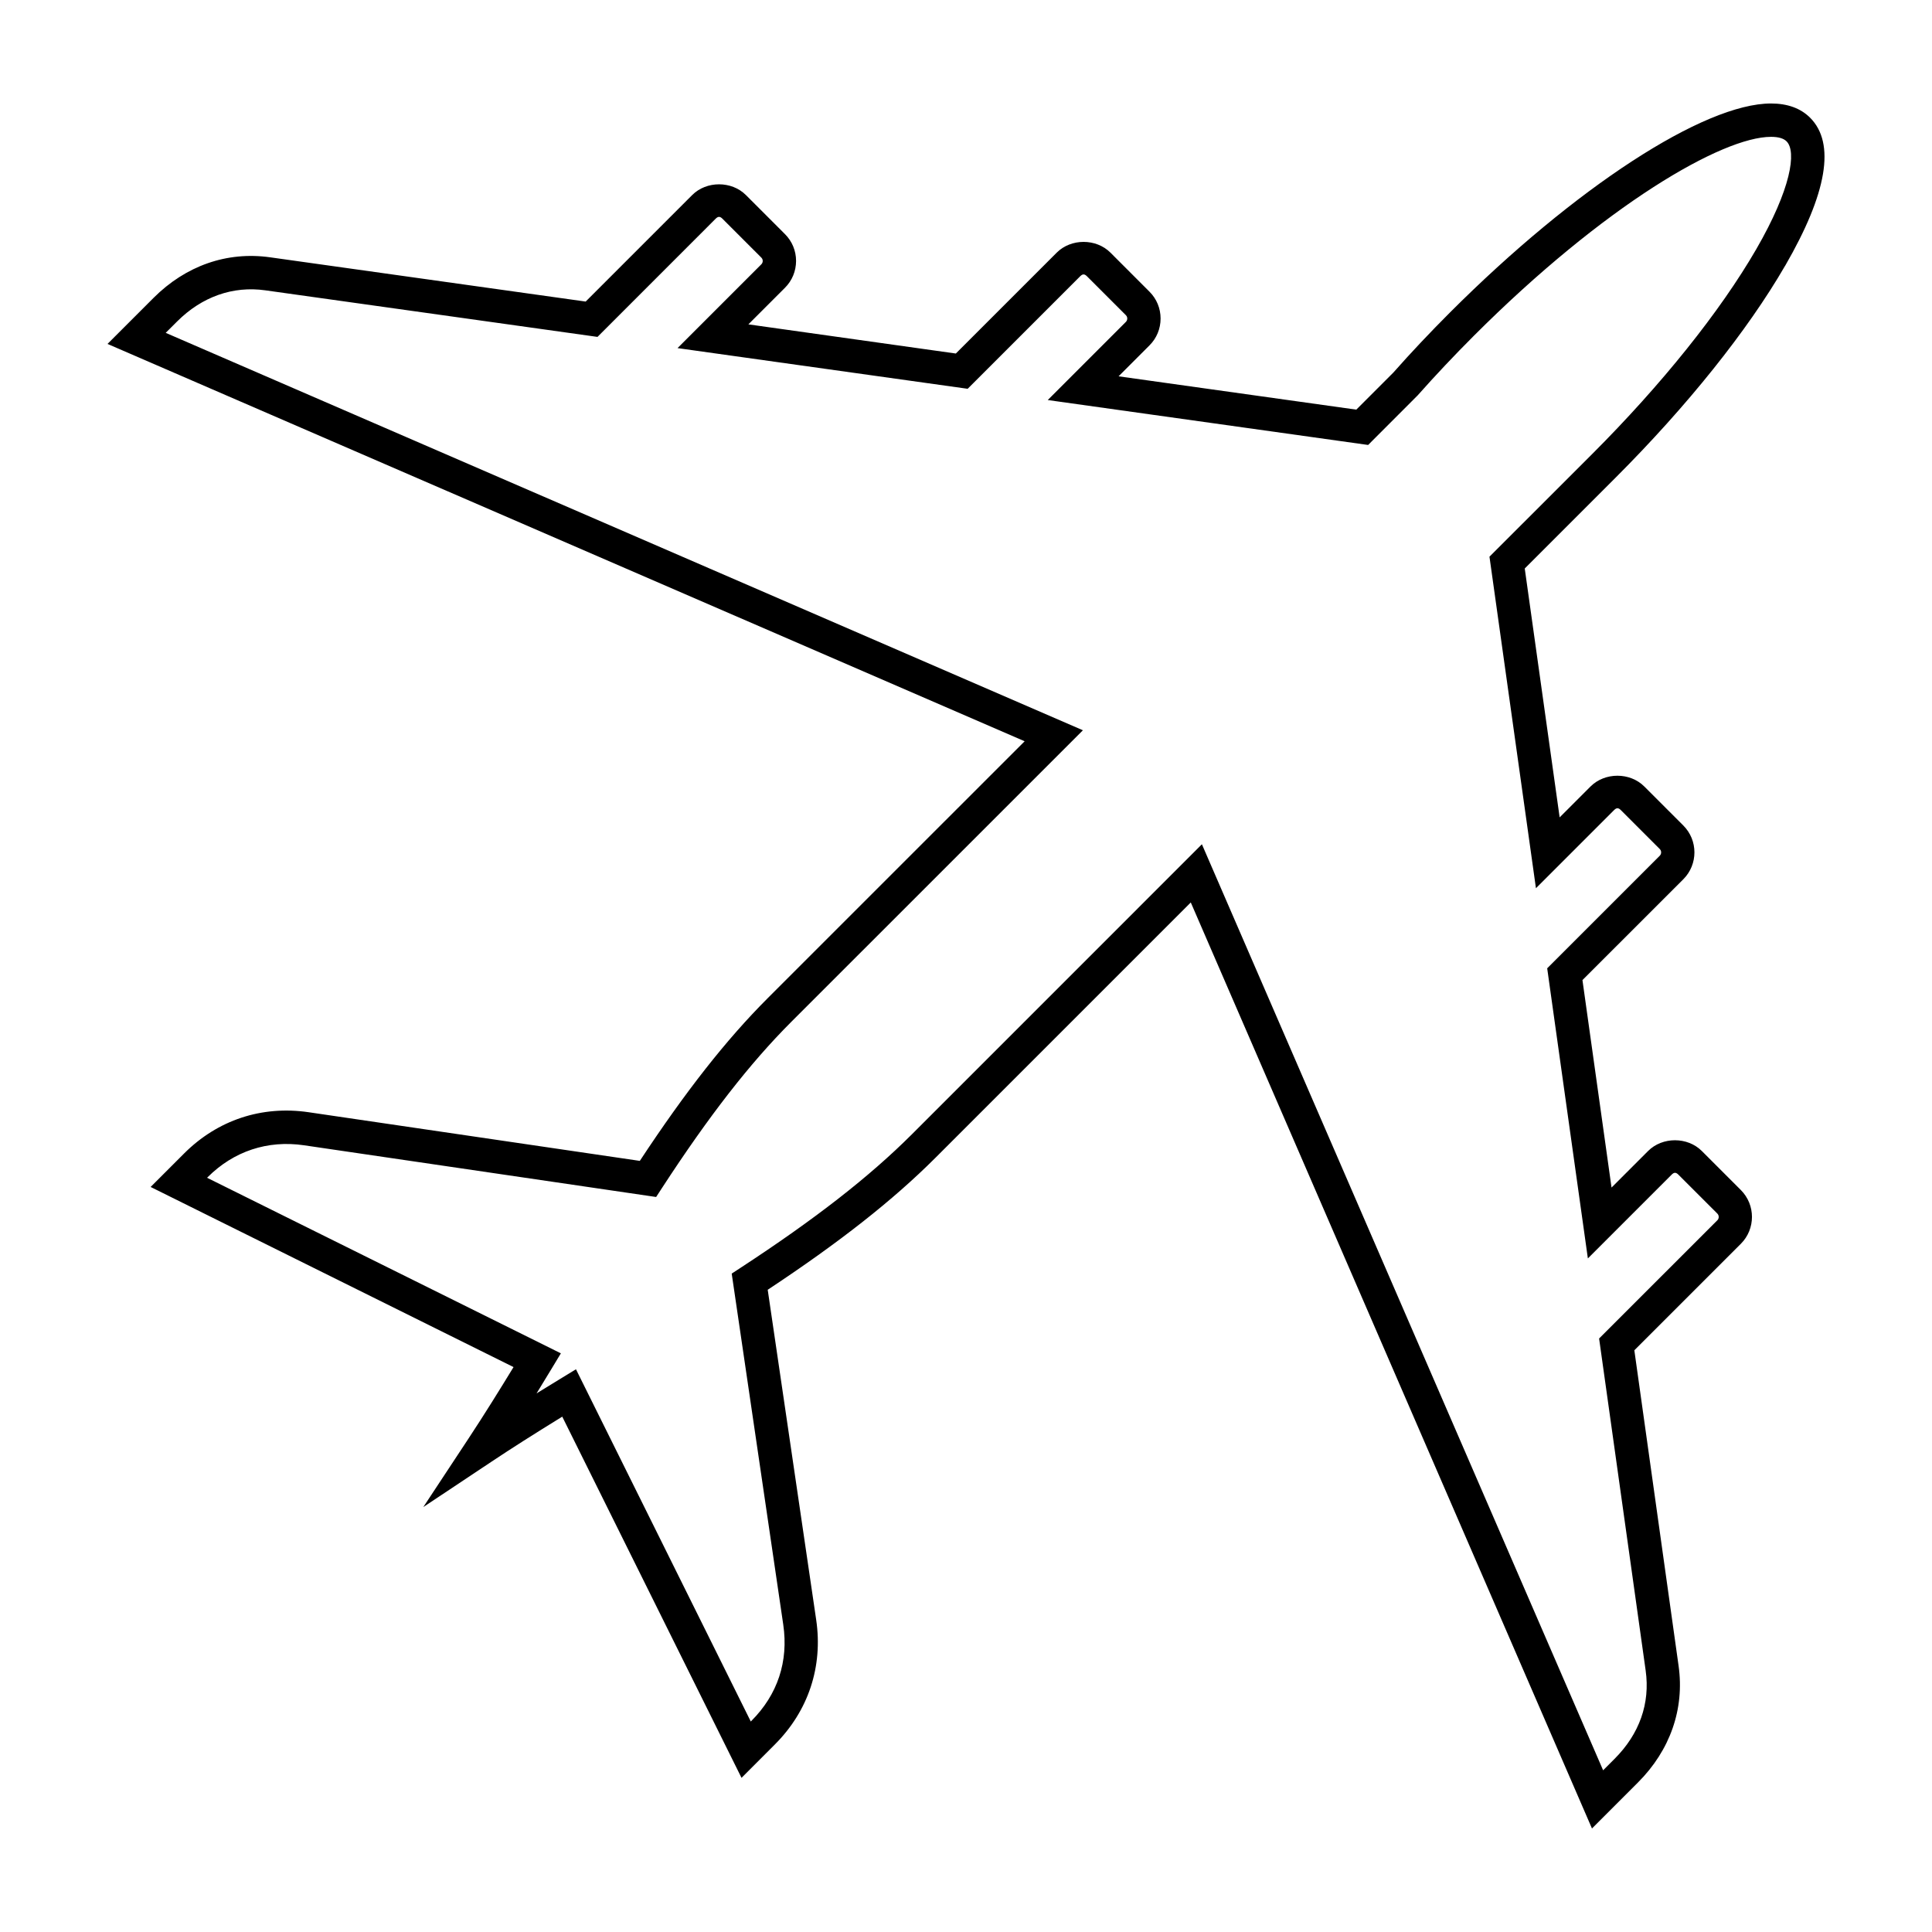 <?xml version="1.0" encoding="UTF-8"?>
<!-- Uploaded to: SVG Repo, www.svgrepo.com, Generator: SVG Repo Mixer Tools -->
<svg fill="#000000" width="800px" height="800px" version="1.1" viewBox="144 144 512 512" xmlns="http://www.w3.org/2000/svg">
 <path d="m617.08 214.44c11.148-19.281 13.375-32.48 6.621-39.238-2.508-2.508-5.992-3.777-10.363-3.777-17.758 0-51.949 22.254-85.062 55.367-5.25 5.25-10.367 10.672-15.012 15.93l-9.828 9.836-63-8.832 8.191-8.195c1.898-1.895 2.941-4.422 2.941-7.113 0-2.695-1.043-5.219-2.941-7.117l-10.348-10.352c-3.793-3.789-10.434-3.793-14.234 0l-26.738 26.738-54.98-7.727 9.691-9.688c1.898-1.895 2.941-4.422 2.949-7.117 0-2.695-1.047-5.223-2.949-7.117l-10.344-10.348c-3.797-3.793-10.445-3.793-14.238 0l-28.227 28.227-83.641-11.73c-11.422-1.605-22.332 2.211-30.887 10.766l-12.188 12.188 243.05 105.3-68.109 68.102c-10.938 10.934-21.738 24.676-33.875 43.102l-87.742-12.891c-12.445-1.828-24.156 2.055-33.051 10.953l-8.848 8.848 96.176 47.734c-3.516 5.769-7.688 12.504-11.93 18.934l-11.984 18.164 18.117-12.055c5.316-3.543 11.199-7.281 18.707-11.906l47.508 95.723 8.836-8.848c8.887-8.887 12.777-20.625 10.949-33.055l-12.844-87.445c19.051-12.594 33.211-23.746 44.441-34.969l67.676-67.676 106.32 245.41 12.188-12.191c8.543-8.539 12.363-19.512 10.77-30.887l-11.73-83.652 28.234-28.223c3.918-3.926 3.918-10.312-0.004-14.238l-10.348-10.352c-3.793-3.789-10.438-3.797-14.234 0l-9.691 9.691-7.707-54.98 26.738-26.73c3.918-3.93 3.918-10.312-0.004-14.234l-10.352-10.352c-3.793-3.793-10.434-3.789-14.234 0l-8.191 8.195-9.25-65.957 24.031-24.031c19.062-19.066 35.031-39.023 44.965-56.191zm-78.355 77.086 12.316 87.863 20.723-20.723c0.621-0.621 1.129-0.625 1.754-0.004l10.348 10.352c0.473 0.473 0.473 1.273 0 1.75l-29.844 29.844 10.781 76.887 22.219-22.219c0.613-0.621 1.129-0.629 1.754 0l10.348 10.344c0.473 0.484 0.473 1.281 0.004 1.754l-31.348 31.344 12.34 88c1.219 8.699-1.637 16.797-8.266 23.418l-3.008 3.012-106.33-245.41-76.855 76.863c-11.246 11.234-25.668 22.484-45.387 35.367l-2.363 1.547 13.66 93.027c1.43 9.742-1.492 18.57-8.457 25.523l-0.145 0.156-46.332-93.352-4.109 2.508c-2.242 1.367-4.344 2.656-6.332 3.883 1.414-2.312 2.746-4.5 3.961-6.504l2.481-4.109-93.766-46.531 0.156-0.145c6.898-6.898 15.887-9.871 25.523-8.465l93.332 13.707 1.543-2.371c12.43-19.09 23.32-33.09 34.273-44.043l77.285-77.273-243.07-105.32 3.008-3c6.574-6.574 14.797-9.488 23.418-8.266l88.004 12.34 31.336-31.344c0.621-0.613 1.125-0.625 1.75 0l10.348 10.348c0.312 0.312 0.352 0.68 0.352 0.871 0 0.195-0.047 0.562-0.352 0.871l-22.223 22.223 76.887 10.781 29.84-29.84c0.625-0.629 1.137-0.613 1.754 0l10.352 10.352c0.309 0.309 0.348 0.68 0.348 0.871s-0.047 0.562-0.348 0.871l-20.719 20.727 84.902 11.906 13.125-13.141c4.715-5.316 9.707-10.605 14.832-15.734 34.648-34.656 65.875-52.781 78.816-52.781 1.945 0 3.324 0.402 4.117 1.195 2.68 2.68 1.234 12.555-8.027 28.57-9.559 16.523-25.027 35.832-43.562 54.367z"/>
</svg>